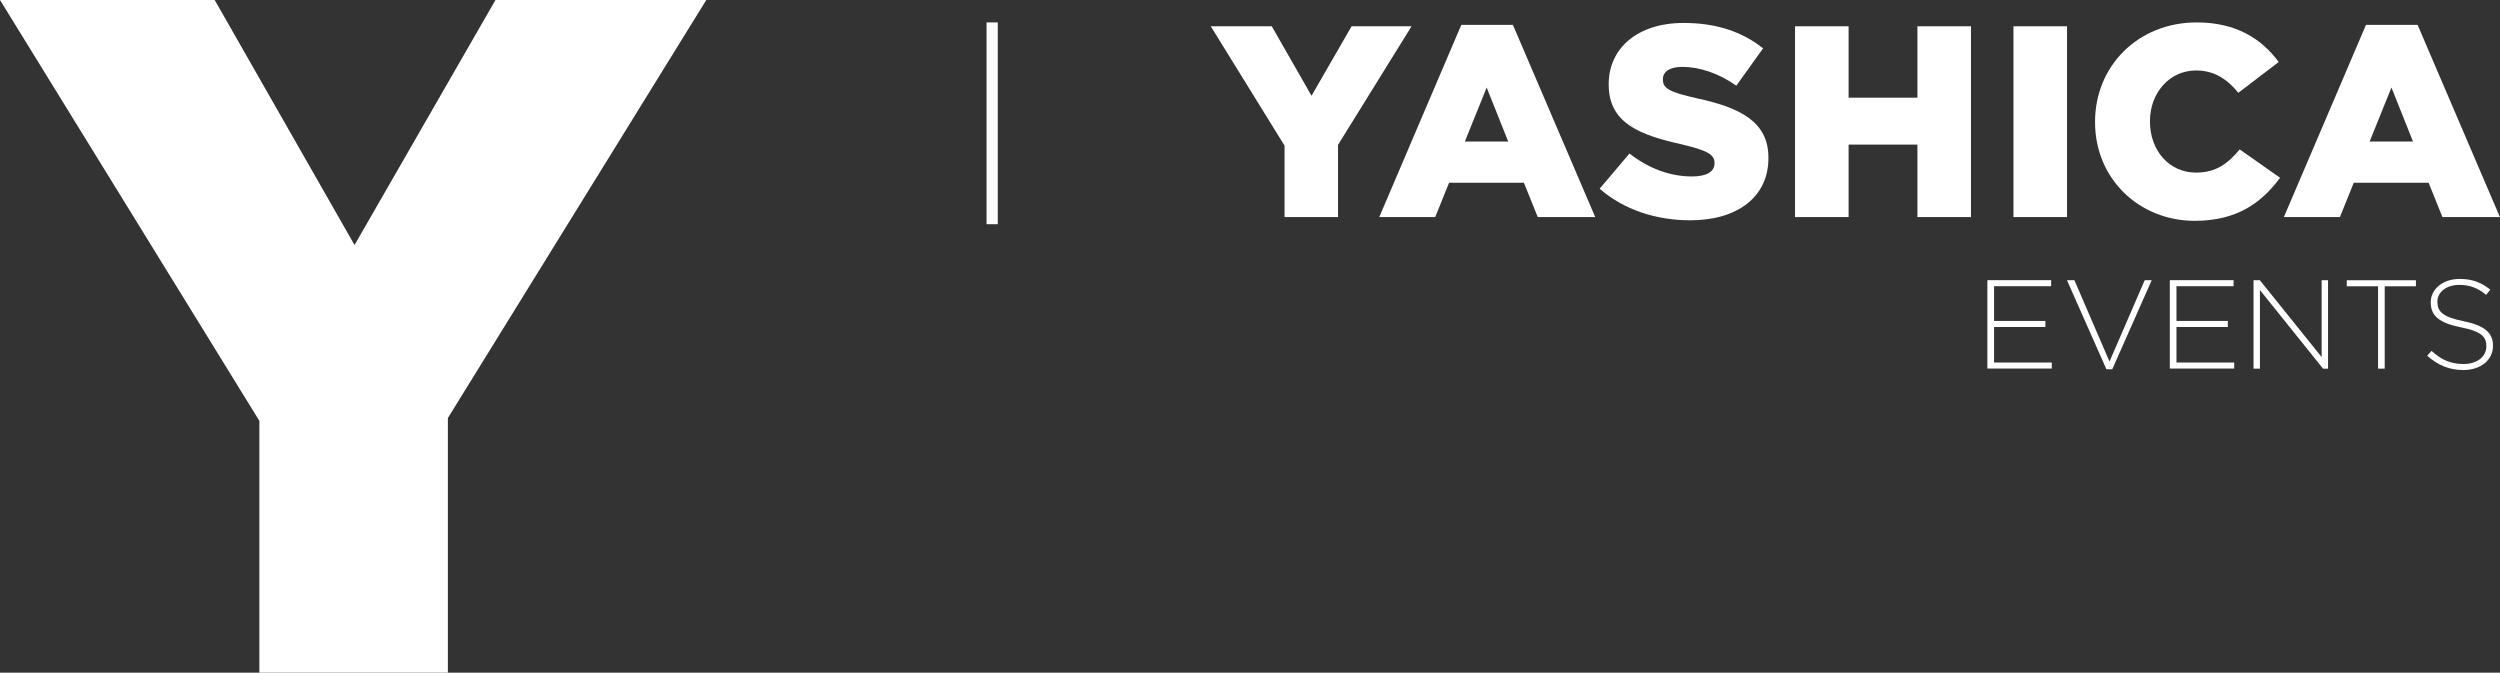 <?xml version="1.0" encoding="UTF-8"?> <svg xmlns="http://www.w3.org/2000/svg" width="223" height="60" viewBox="0 0 223 60" fill="none"><rect x="0" y="0" width="223" height="60" fill="#333333" stroke="none"/><path d="M114.582 12.992L108 2.344H113.443L116.987 8.542L120.562 2.344H125.91L119.352 12.921V19.362H114.582V12.992Z" fill="white"></path><path d="M130.348 2.219H134.952L142.294 19.362H137.167L135.933 16.302H129.257L128.023 19.362H123.031L130.348 2.219ZM134.533 12.625L132.611 7.808L130.665 12.625H134.533Z" fill="white"></path><path d="M142.689 16.833L145.347 13.694C147.072 15.029 148.946 15.74 150.94 15.74C152.245 15.74 152.934 15.303 152.934 14.576V14.53C152.934 13.804 152.364 13.437 149.999 12.875C146.328 12.047 143.496 11.024 143.496 7.551V7.496C143.496 4.334 146.035 2.047 150.173 2.047C153.108 2.047 155.394 2.828 157.269 4.311L154.88 7.644C153.305 6.528 151.581 5.966 150.054 5.966C148.899 5.966 148.329 6.426 148.329 7.059V7.106C148.329 7.886 148.923 8.222 151.336 8.761C155.275 9.611 157.743 10.876 157.743 14.061V14.108C157.743 17.582 154.959 19.651 150.774 19.651C147.72 19.651 144.833 18.706 142.689 16.833Z" fill="white"></path><path d="M160.117 2.344H164.895V8.714H171.034V2.344H175.812V19.362H171.034V12.898H164.895V19.362H160.117V2.344Z" fill="white"></path><path d="M179.601 2.344H184.379V19.362H179.601V2.344Z" fill="white"></path><path d="M186.879 10.899V10.853C186.879 5.888 190.716 2 195.945 2C199.465 2 201.735 3.46 203.262 5.529L199.663 8.277C198.674 7.082 197.543 6.286 195.889 6.286C193.477 6.286 191.776 8.331 191.776 10.806V10.853C191.776 13.405 193.477 15.396 195.889 15.396C197.685 15.396 198.745 14.569 199.782 13.327L203.381 15.857C201.751 18.066 199.56 19.698 195.771 19.698C190.842 19.698 186.879 15.982 186.879 10.899Z" fill="white"></path><path d="M211.047 2.219H215.651L222.992 19.362H217.866L216.632 16.302H209.955L208.721 19.362H203.721L211.047 2.219ZM215.239 12.625L213.317 7.808L211.371 12.625H215.239Z" fill="white"></path><path d="M177.275 24.991H182.963V25.529H177.869V28.628H182.449V29.167H177.869V32.337H183.019V32.875H177.275V24.991Z" fill="white"></path><path d="M184.371 24.991H185.036L188.168 32.251L191.309 24.991H191.934L188.414 32.938H187.891L184.371 24.991Z" fill="white"></path><path d="M193.548 24.991H199.236V25.529H194.141V28.628H198.722V29.167H194.141V32.337H199.291V32.875H193.548V24.991Z" fill="white"></path><path d="M201.016 24.991H201.577L207.091 31.852V24.991H207.661V32.883H207.218L201.585 25.873V32.883H201.016V24.991Z" fill="white"></path><path d="M212.115 25.537H209.33V24.998H215.501V25.537H212.716V32.883H212.123V25.537H212.115Z" fill="white"></path><path d="M216.505 31.735L216.893 31.298C217.771 32.094 218.586 32.469 219.757 32.469C220.959 32.469 221.782 31.806 221.782 30.9V30.877C221.782 30.041 221.339 29.557 219.519 29.198C217.597 28.816 216.822 28.175 216.822 26.981V26.958C216.822 25.787 217.906 24.881 219.393 24.881C220.556 24.881 221.323 25.193 222.138 25.841L221.758 26.302C221.007 25.662 220.247 25.412 219.369 25.412C218.19 25.412 217.415 26.076 217.415 26.903V26.926C217.415 27.762 217.85 28.269 219.749 28.652C221.6 29.026 222.375 29.674 222.375 30.83V30.853C222.375 32.126 221.268 33.008 219.725 33.008C218.451 33 217.47 32.578 216.505 31.735Z" fill="white"></path><g clip-path="url(#clip0)"><path d="M88.5 2V20" stroke="white" stroke-width="2" stroke-miterlimit="10"></path></g><path d="M23.137 37.543L0 0H19.15L31.625 21.855L44.195 0H63L39.951 37.288V60H23.137V37.543Z" fill="white"></path><defs><clipPath id="clip0"><rect width="1" height="18" fill="white" transform="translate(88 2)"></rect></clipPath></defs></svg> 